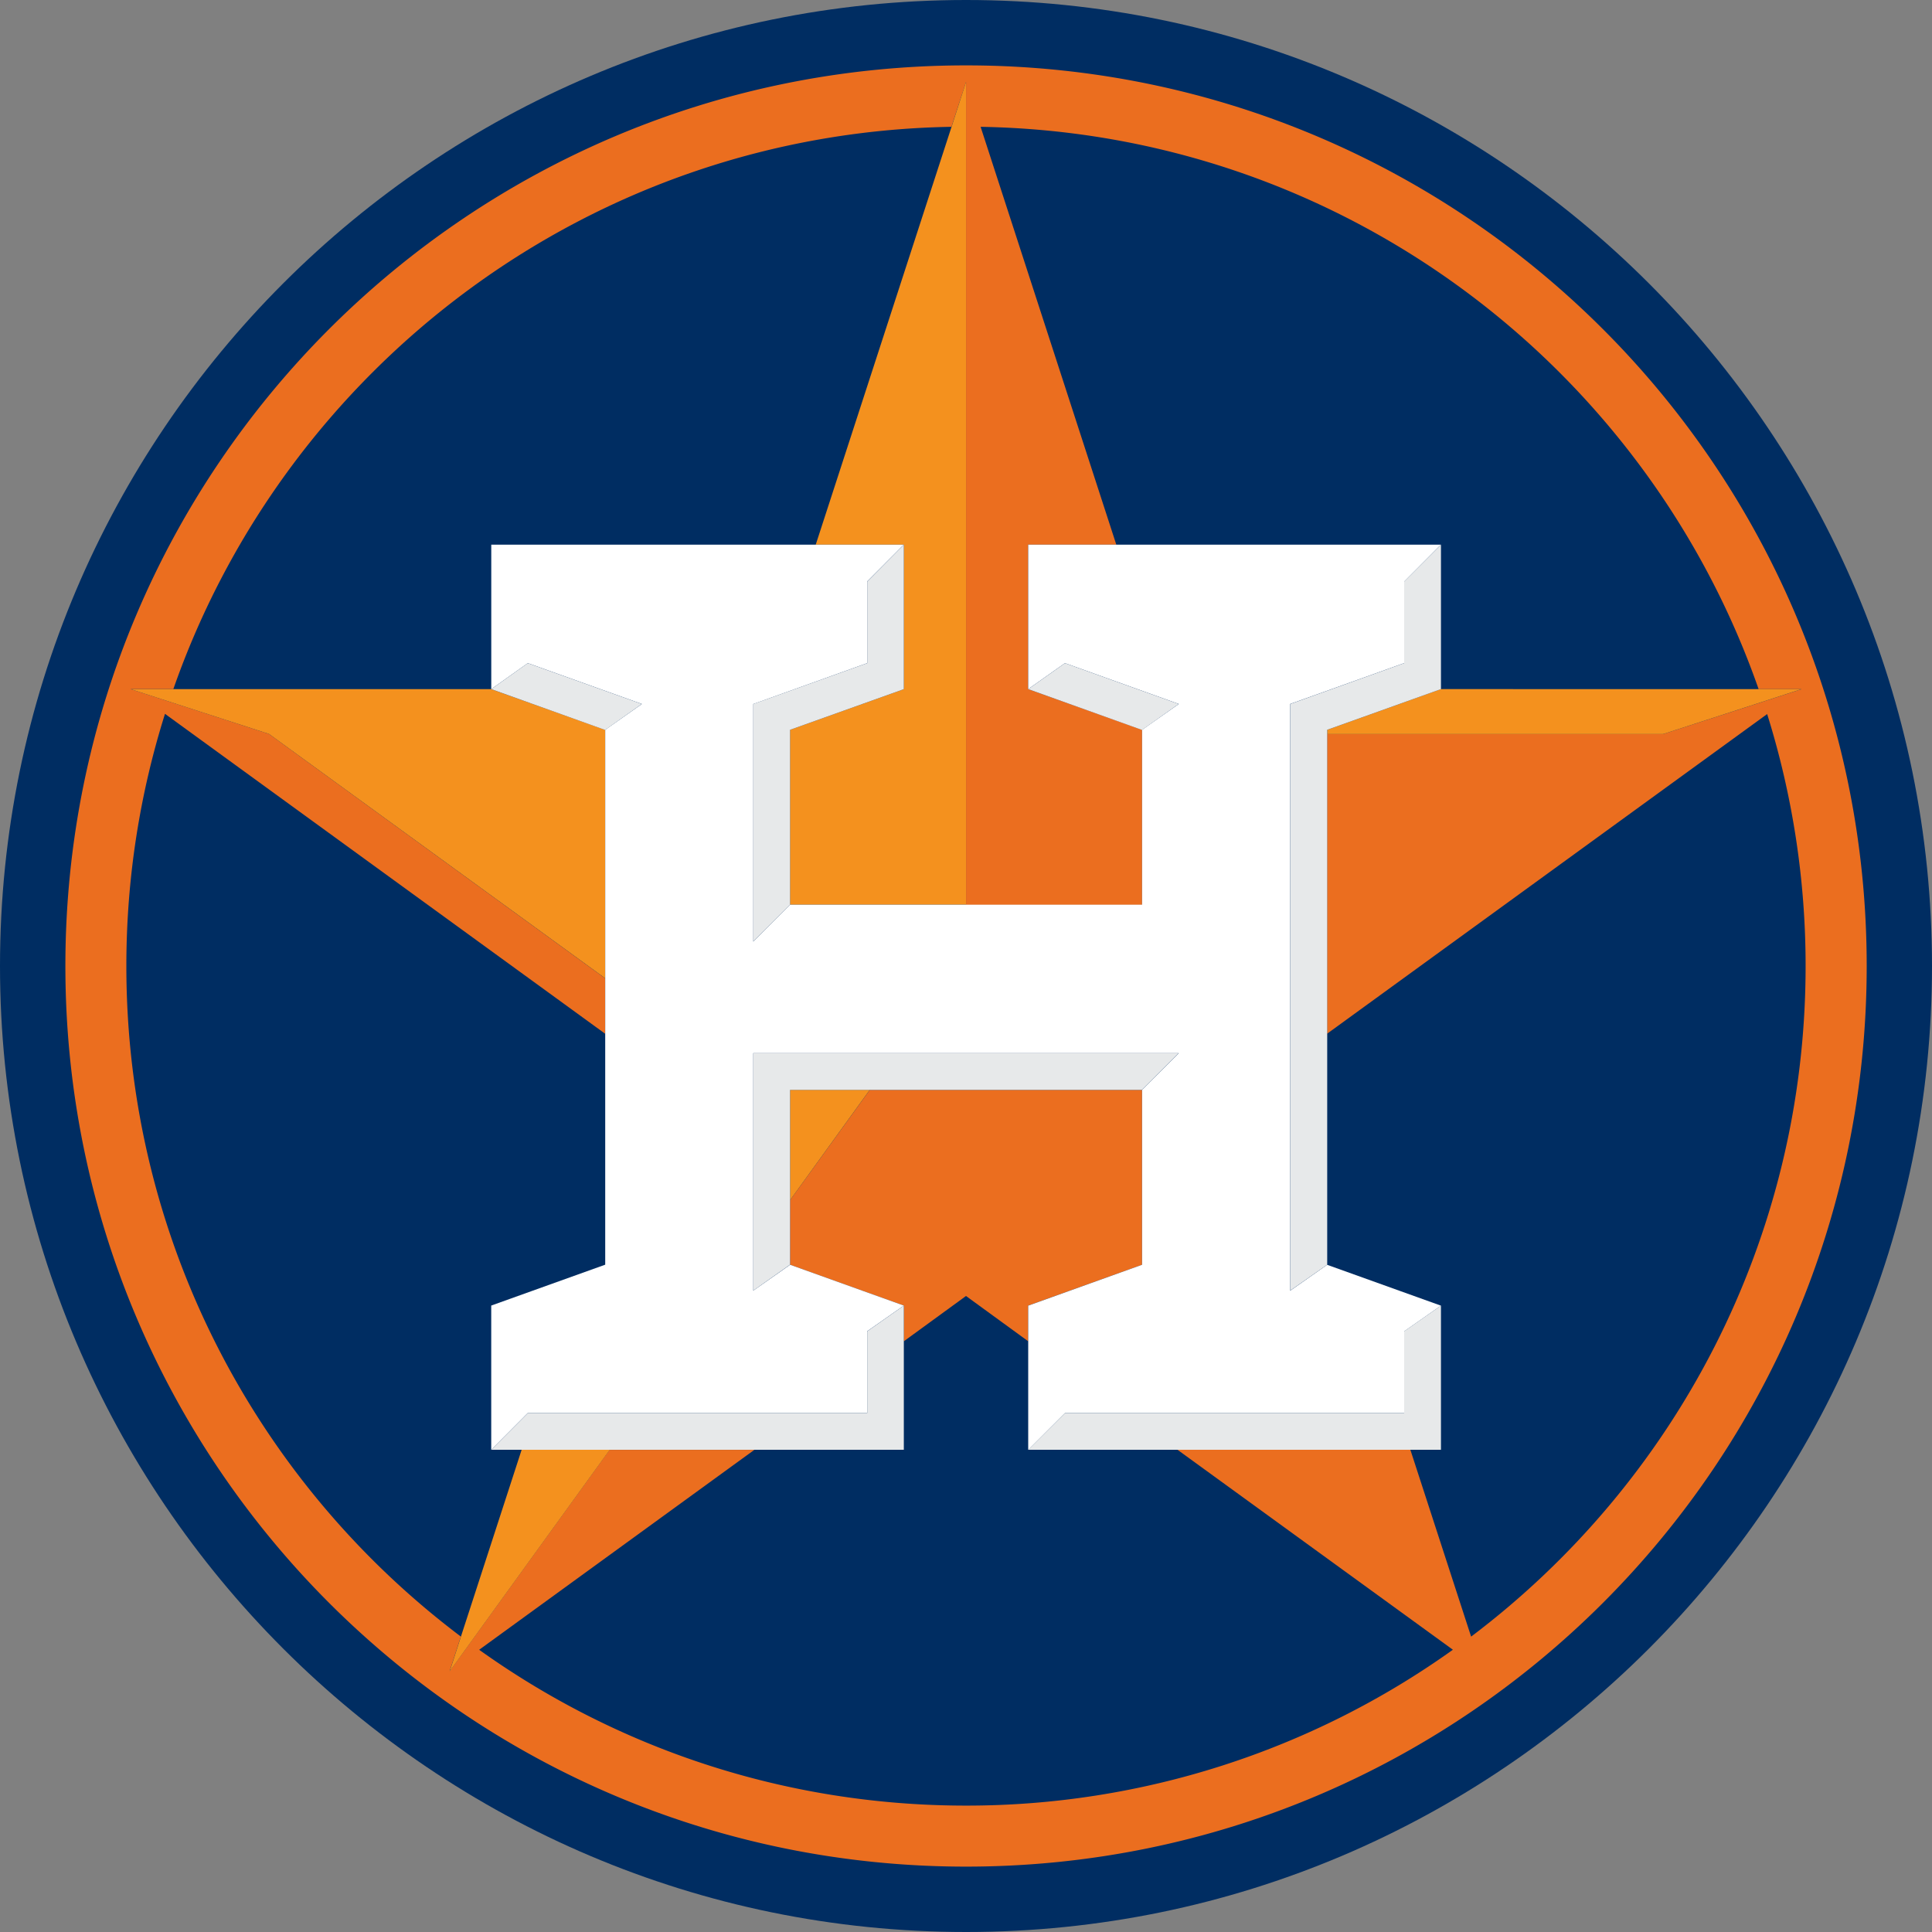 <svg xmlns="http://www.w3.org/2000/svg" fill="none" viewBox="0 0 500 500">
 <rect x="0" y="0" width="500" height="500" fill="#808080" stroke="none"/>
 <g clip-path="url(#741a)">
  <path fill="#002D62" d="M250.02 500C112.17 500 0 387.85 0 250S112.17 0 250.02 0 500 112.15 500 250 387.87 500 250.02 500"/>
  <path fill="#002D62" d="M372.92 178.34h82.21c-29.2-83.67-108.11-143.9-201.36-145.52l35.15 108.14h84zM127.13 375.2v-37.29l29.49-10.6-6.85 2.42 6.85-2.42v-59.8L42.7 184.75a218 218 0 0 0-9.99 65.3c0 70.92 34 133.87 86.58 173.5l15.7-48.34h-7.86Zm0-234.24h83.98l35.15-108.14C153 34.37 74.1 94.67 44.86 178.35h82.27zM266.1 347.12l-16.08-11.72-16.11 11.72v28.09h-38.66L124 426.99c35.53 25.37 79 40.3 126 40.3s90.45-14.97 126.01-40.3l-71.27-51.79h-38.66v-28.08ZM457.33 184.8l-113.87 82.72v59.8l29.46 10.6v37.28h-7.9l15.71 48.34c52.58-39.66 86.56-102.61 86.56-173.5a217 217 0 0 0-9.96-65.24"/>
  <path fill="#EB6E1F" d="M250.02 16.92c-128.8 0-233.1 104.3-233.1 233.08 0 128.77 104.3 233.08 233.1 233.08 128.72 0 233.08-104.3 233.08-233.08 0-128.77-104.36-233.08-233.1-233.08m130.72 406.63L365 375.2h-60.26l71.27 51.75a216.4 216.4 0 0 1-126 40.34c-47 0-90.5-14.94-126-40.33l71.23-51.75h-37.47l-41.4 57.3 2.9-8.97C66.7 383.94 32.7 320.96 32.7 250c0-22.72 3.5-44.63 10-65.26l113.9 82.78v-14.34l-87-63.25-35.8-11.59h11.06C74.1 94.67 153 34.38 246.23 32.82l3.78-11.6v212.96h45.56v-45.31l-29.47-10.53v-37.38h22.8L253.78 32.82C347 34.4 425.92 94.67 455.13 178.35h11.11l-35.8 11.62h-86.98v77.55l113.88-82.72a218 218 0 0 1 9.95 65.2c0 70.93-33.98 133.88-86.56 173.55"/>
  <path fill="#EB6E1F" d="M295.56 327.32v-45.26h-70.45l-20.64 28.54v16.72l29.44 10.56v9.24L250 335.4l16.1 11.72v-9.24"/>
  <path fill="#F4911E" d="M343.48 188.87v1.1h86.95l35.8-11.63H372.9m-139-37.38v37.39l-29.44 10.52v45.26H250V21.23l-3.74 11.59-35.15 108.14m-6.64 169.64 20.63-28.55h-20.63m-54.7 47.72 6.85-2.45zm-30.48 93.77-2.9 8.98 41.42-57.32H135m-7.86-196.85H33.81l35.8 11.59 87.01 63.24v-64.3"/>
  <path fill="#fff" d="M127.13 337.88v37.32l9.46-9.5h87.82v-21.16l9.5-6.66-29.43-10.56-9.53 6.69v-61.45h110.12l-9.5 9.5v45.26L266.1 337.9v37.31l9.51-9.5h87.8v-21.16l9.5-6.65-29.45-10.57-9.55 6.7V182.18l29.5-10.57V150.5l9.5-9.54H266.1v37.38l9.51-6.72 29.46 10.57-9.5 6.68v45.26h-91.1l-9.52 9.54V182.2l29.45-10.57V150.5l9.5-9.54H127.14v37.38l9.46-6.72 29.52 10.57-9.49 6.68V327.3"/>
  <path fill="#E7E9EA" d="M372.92 178.34v-37.38l-9.53 9.54v21.12l-29.47 10.57V334l9.56-6.69V188.87m29.44 149.01-9.53 6.66v21.16h-87.78l-9.53 9.5h106.84m-168.45-93.14h91.09l9.49-9.51h-110.1v61.46l9.52-6.72v-16.7m29.44 36.53v-9.24l-9.48 6.66v21.16H136.6l-9.47 9.5h106.78m-67.8-193.01-29.52-10.57-9.45 6.72 29.47 10.57m119-17.29-9.51 6.72 29.46 10.57 9.5-6.72m-71.15-3.84v-37.39l-9.48 9.54v21.12l-29.5 10.57v61.49l9.54-9.54v-45.27"/>
 </g>
 <defs>
  <clipPath id="741a">
   <path fill="#fff" d="M0 0h500v500H0z"/>
  </clipPath>
 </defs>
</svg>
